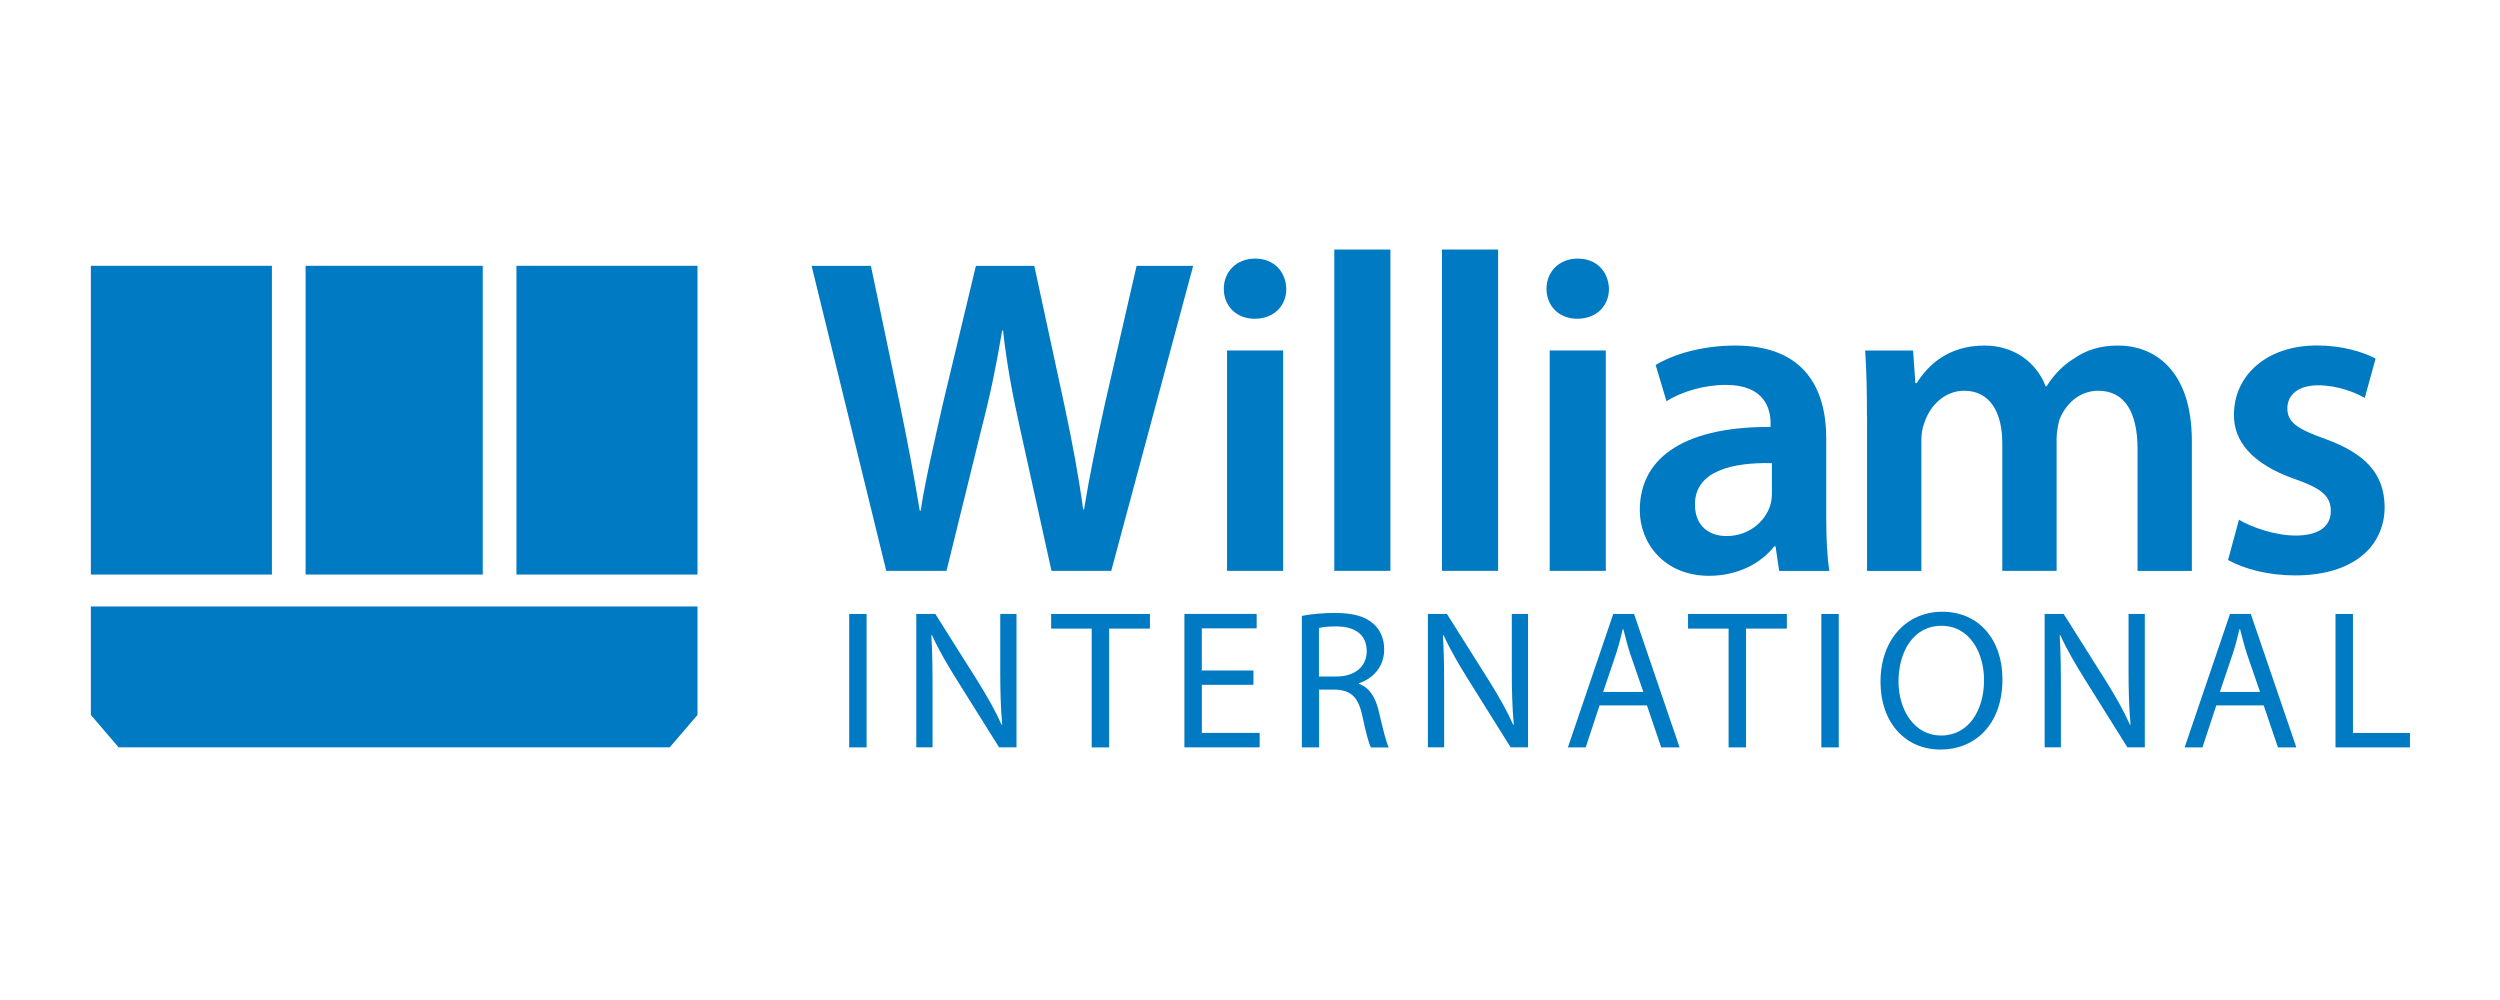 <?xml version="1.0" encoding="utf-8"?>
<!-- Generator: Adobe Illustrator 28.0.0, SVG Export Plug-In . SVG Version: 6.00 Build 0)  -->
<svg version="1.1" id="Layer_1" xmlns="http://www.w3.org/2000/svg" xmlns:xlink="http://www.w3.org/1999/xlink" x="0px" y="0px"
	 viewBox="0 0 500 200" style="enable-background:new 0 0 500 200;" xml:space="preserve">
<style type="text/css">
	.st0{fill-rule:evenodd;clip-rule:evenodd;fill:#007AC2;}
	.st1{fill:#007AC2;}
</style>
<g>
	<rect x="18.17" y="53.16" class="st0" width="36.21" height="61.75"/>
	<rect x="61.12" y="53.16" class="st0" width="35.43" height="61.75"/>
	<rect x="103.29" y="53.16" class="st0" width="36.21" height="61.75"/>
	<polygon class="st0" points="139.5,142.99 139.5,121.29 18.17,121.29 18.17,142.99 23.72,149.46 133.95,149.46 	"/>
	<g>
		<path class="st1" d="M177.25,114.17l-14.93-61h11.86l5.79,27.7c1.54,7.42,2.99,15.21,3.98,21.27h0.18
			c1-6.43,2.72-13.67,4.44-21.36l6.61-27.61h11.68l6.06,28.06c1.54,7.24,2.81,14.03,3.71,20.64h0.18c1.09-6.7,2.54-13.67,4.17-21.09
			l6.34-27.61h11.31l-16.38,61h-11.95l-6.34-28.69c-1.54-6.97-2.62-12.76-3.35-19.37h-0.18c-1.09,6.52-2.26,12.4-4.07,19.37
			l-7.06,28.69H177.25z"/>
	</g>
	<g>
		<path class="st1" d="M257.26,57.78c0,3.35-2.44,5.97-6.34,5.97c-3.71,0-6.16-2.62-6.16-5.97c0-3.44,2.53-6.06,6.25-6.06
			C254.82,51.72,257.17,54.34,257.26,57.78z M245.41,114.17V70.09h11.22v44.08H245.41z"/>
		<path class="st1" d="M266.86,49.91h11.22v64.26h-11.22V49.91z"/>
		<path class="st1" d="M288.4,49.91h11.22v64.26H288.4V49.91z"/>
		<path class="st1" d="M321.79,57.78c0,3.35-2.44,5.97-6.34,5.97c-3.71,0-6.15-2.62-6.15-5.97c0-3.44,2.53-6.06,6.24-6.06
			C319.35,51.72,321.7,54.34,321.79,57.78z M309.94,114.17V70.09h11.22v44.08H309.94z"/>
	</g>
	<g>
		<path class="st1" d="M355.83,114.17l-0.72-4.89h-0.27c-2.71,3.44-7.33,5.88-13.03,5.88c-8.87,0-13.85-6.43-13.85-13.12
			c0-11.13,9.87-16.74,26.16-16.65v-0.72c0-2.9-1.18-7.69-8.96-7.69c-4.34,0-8.87,1.36-11.86,3.26l-2.17-7.24
			c3.26-1.99,8.96-3.89,15.93-3.89c14.12,0,18.19,8.96,18.19,18.56v15.93c0,3.98,0.18,7.88,0.63,10.59H355.83z M354.38,92.63
			c-7.87-0.18-15.39,1.54-15.39,8.24c0,4.35,2.81,6.34,6.34,6.34c4.43,0,7.69-2.9,8.69-6.06c0.27-0.81,0.36-1.72,0.36-2.44V92.63z"
			/>
	</g>
	<g>
		<path class="st1" d="M373.39,83.22c0-5.07-0.09-9.32-0.36-13.12h9.59l0.45,6.52h0.27c2.17-3.44,6.15-7.51,13.58-7.51
			c5.79,0,10.32,3.26,12.22,8.15h0.18c1.54-2.44,3.35-4.25,5.43-5.52c2.44-1.72,5.25-2.63,8.87-2.63c7.33,0,14.75,4.98,14.75,19.1
			v25.98h-10.86V89.83c0-7.33-2.53-11.68-7.87-11.68c-3.8,0-6.61,2.71-7.78,5.88c-0.27,1.09-0.54,2.44-0.54,3.71v26.43h-10.86V88.65
			c0-6.15-2.45-10.5-7.6-10.5c-4.16,0-6.97,3.26-7.96,6.34c-0.45,1.09-0.63,2.35-0.63,3.62v26.07h-10.86V83.22z"/>
	</g>
	<g>
		<path class="st1" d="M447.79,103.94c2.53,1.54,7.33,3.17,11.31,3.17c4.89,0,7.06-1.99,7.06-4.89c0-2.99-1.81-4.53-7.24-6.43
			c-8.6-2.99-12.22-7.69-12.13-12.85c0-7.78,6.43-13.85,16.65-13.85c4.89,0,9.14,1.27,11.68,2.63l-2.17,7.87
			c-1.9-1.09-5.43-2.53-9.32-2.53c-3.98,0-6.16,1.9-6.16,4.62c0,2.81,2.08,4.16,7.69,6.15c7.96,2.9,11.68,6.97,11.77,13.49
			c0,7.96-6.25,13.76-17.92,13.76c-5.34,0-10.14-1.27-13.4-3.08L447.79,103.94z"/>
	</g>
	<g>
		<path class="st1" d="M173.32,122.79v26.69h-3.48v-26.69H173.32z"/>
		<path class="st1" d="M183.26,149.47v-26.69h3.8l8.51,13.5c1.94,3.13,3.52,5.9,4.75,8.67l0.12-0.04
			c-0.32-3.56-0.39-6.81-0.39-10.93v-11.2h3.25v26.69h-3.48l-8.48-13.54c-1.86-2.97-3.64-6.02-4.95-8.91l-0.12,0.04
			c0.2,3.37,0.24,6.57,0.24,11.01v11.4H183.26z"/>
		<path class="st1" d="M218.35,125.72h-8.12v-2.93h19.76v2.93h-8.16v23.76h-3.49V125.72z"/>
		<path class="st1" d="M250.7,136.96h-10.33v9.62h11.56v2.89h-15.05v-26.69h14.45v2.89h-10.97v8.43h10.33V136.96z"/>
		<path class="st1" d="M260.36,123.18c1.74-0.36,4.28-0.59,6.62-0.59c3.68,0,6.1,0.71,7.76,2.22c1.31,1.15,2.1,2.97,2.1,5.07
			c0,3.48-2.26,5.82-5.03,6.77v0.12c2.02,0.71,3.25,2.61,3.92,5.39c0.87,3.72,1.51,6.3,2.02,7.33h-3.56
			c-0.43-0.75-1.03-3.05-1.74-6.38c-0.79-3.68-2.26-5.07-5.38-5.19h-3.25v11.56h-3.45V123.18z M263.8,135.3h3.52
			c3.68,0,6.02-2.02,6.02-5.07c0-3.45-2.5-4.95-6.14-4.95c-1.66,0-2.81,0.16-3.41,0.32V135.3z"/>
		<path class="st1" d="M285.58,149.47v-26.69h3.8l8.51,13.5c1.94,3.13,3.52,5.9,4.75,8.67l0.12-0.04c-0.32-3.56-0.4-6.81-0.4-10.93
			v-11.2h3.25v26.69h-3.48l-8.47-13.54c-1.86-2.97-3.64-6.02-4.95-8.91l-0.12,0.04c0.2,3.37,0.24,6.57,0.24,11.01v11.4H285.58z"/>
		<path class="st1" d="M319.91,141.08l-2.77,8.4h-3.56l9.07-26.69h4.16l9.11,26.69h-3.68l-2.85-8.4H319.91z M328.67,138.39
			l-2.65-7.68c-0.56-1.74-0.95-3.33-1.35-4.87h-0.12c-0.36,1.54-0.79,3.21-1.31,4.83l-2.61,7.72H328.67z"/>
		<path class="st1" d="M345.73,125.72h-8.12v-2.93h19.76v2.93h-8.16v23.76h-3.49V125.72z"/>
		<path class="st1" d="M367.75,122.79v26.69h-3.48v-26.69H367.75z"/>
		<path class="st1" d="M388.1,149.91c-7.09,0-12-5.46-12-13.54c0-8.47,5.23-14.02,12.35-14.02c7.33,0,12.04,5.58,12.04,13.5
			c0,9.15-5.58,14.06-12.35,14.06H388.1z M388.26,147.1c5.46,0,8.55-5.03,8.55-11.09c0-5.31-2.77-10.85-8.52-10.85
			c-5.74,0-8.59,5.35-8.59,11.13c0,5.62,3.09,10.81,8.52,10.81H388.26z"/>
		<path class="st1" d="M408.93,149.47v-26.69h3.8l8.51,13.5c1.94,3.13,3.52,5.9,4.75,8.67l0.12-0.04c-0.32-3.56-0.4-6.81-0.4-10.93
			v-11.2h3.25v26.69h-3.48l-8.47-13.54c-1.86-2.97-3.64-6.02-4.95-8.91l-0.12,0.04c0.2,3.37,0.24,6.57,0.24,11.01v11.4H408.93z"/>
		<path class="st1" d="M443.26,141.08l-2.77,8.4h-3.56l9.07-26.69h4.16l9.11,26.69h-3.68l-2.85-8.4H443.26z M452.01,138.39
			l-2.65-7.68c-0.55-1.74-0.95-3.33-1.35-4.87h-0.12c-0.36,1.54-0.79,3.21-1.31,4.83l-2.61,7.72H452.01z"/>
		<path class="st1" d="M467.1,122.79h3.49v23.8h11.4v2.89H467.1V122.79z"/>
	</g>
</g>
</svg>
